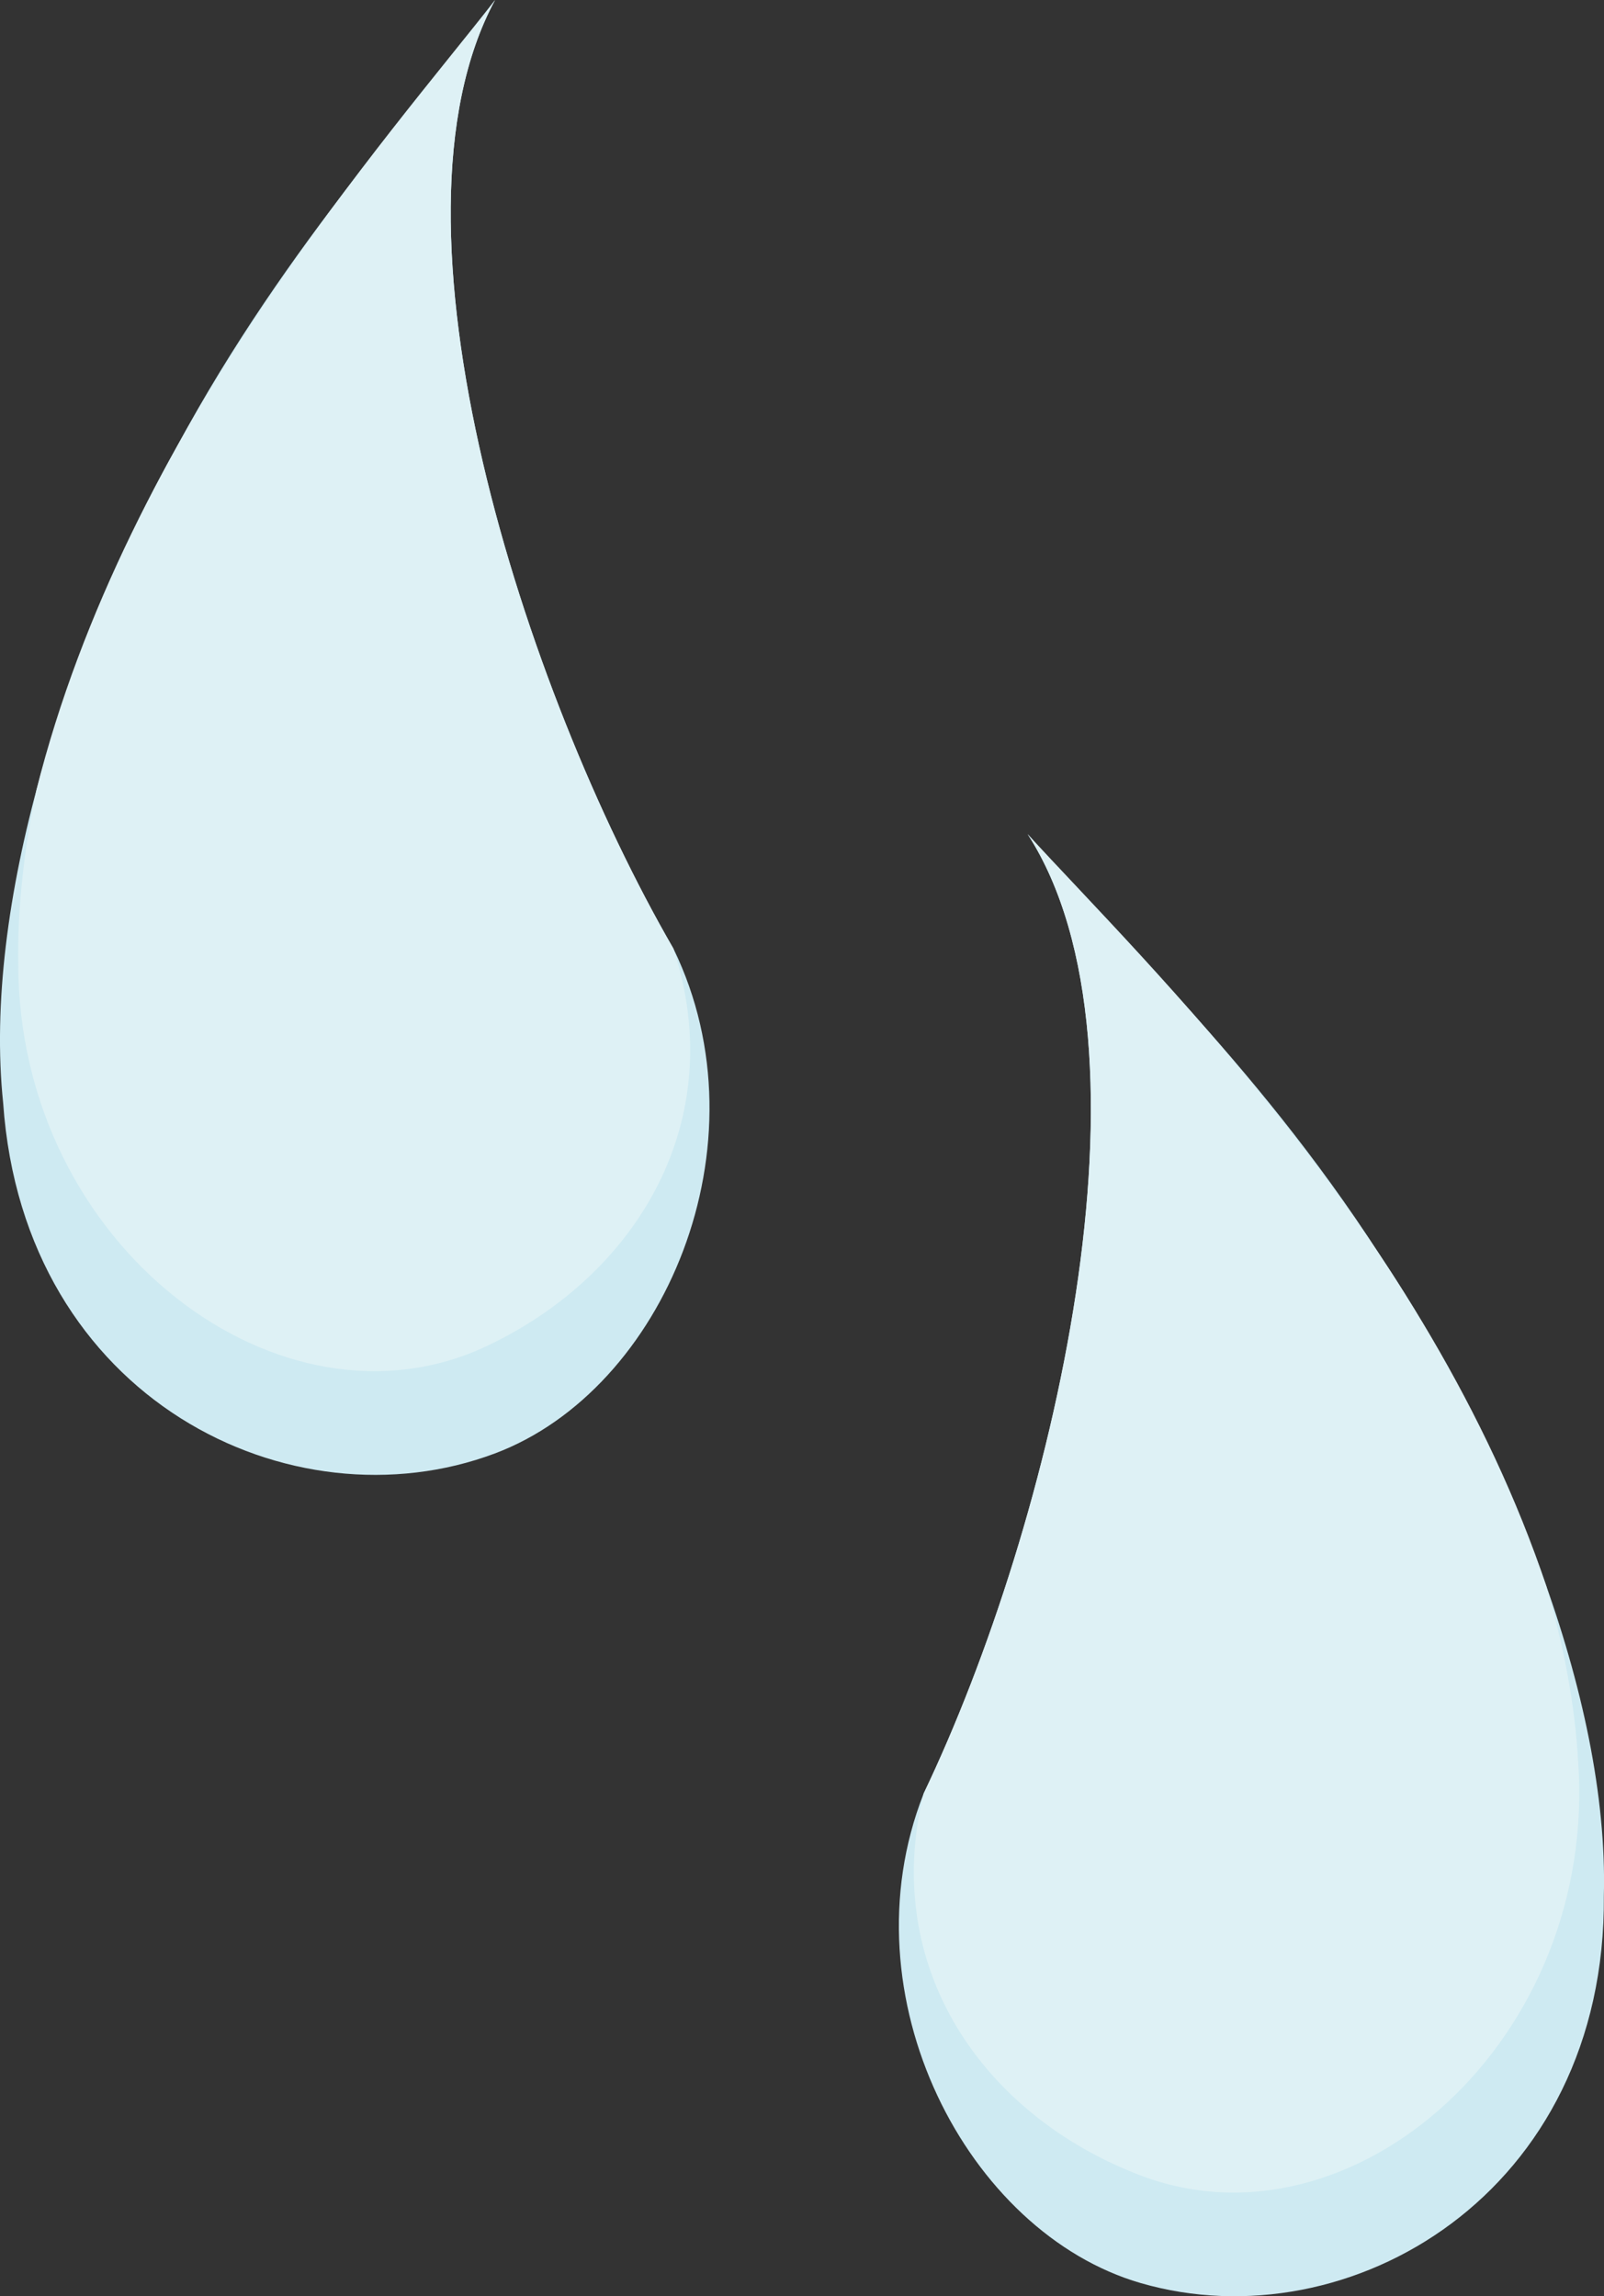  <svg version="1.1" xmlns="http://www.w3.org/2000/svg" xmlns:xlink="http://www.w3.org/1999/xlink" x="0px" y="0px" viewBox="0 0 22.731 32.536" style="enable-background:new 0 0 22.731 32.536;" xml:space="preserve">
   <rect x="0" y="0" width="22.731" height="32.536" fill="#333333" stroke="none"/>
   <g>
    <g>
     <g>
      <path style="fill:#CEEAF2;" d="M9.547,13.449c1.341,2.764-0.137,6.245-2.533,7.145c-2.878,1.082-6.677-0.758-6.969-4.963
				c-0.293-2.801,0.877-6.466,2.463-9.304C4.077,3.416,6.062,1.333,7.016,0C5.293,3.193,7.433,9.793,9.547,13.449z">
      </path>
     </g>
     <g>
      <path style="fill:#DEF1F5;" d="M0.515,11.198c-0.18,0.864-0.27,1.704-0.256,2.468c0.008,3.994,3.726,6.786,6.643,5.405
				c2.144-1.015,3.442-3.208,2.639-5.635C7.426,9.781,5.296,3.189,7.016,0C5.535,1.903,1.798,6.082,0.515,11.198z">
      </path>
     </g>
    </g>
    <g>
     <g>
      <path style="fill:#CEEAF2;" d="M13.086,25.423c-1.122,2.86,0.622,6.215,3.081,6.927c2.953,0.854,6.597-1.275,6.562-5.49
				c0.074-2.815-1.377-6.379-3.179-9.084c-1.791-2.78-3.932-4.702-4.987-5.957C16.529,14.868,14.909,21.614,13.086,25.423z">
      </path>
     </g>
     <g>
      <path style="fill:#DEF1F5;" d="M21.915,22.477c0.247,0.847,0.402,1.678,0.447,2.441c0.303,3.982-3.187,7.055-6.202,5.905
				c-2.217-0.845-3.681-2.931-3.07-5.413c1.824-3.809,3.435-10.547,1.473-13.592C16.187,13.6,20.238,17.476,21.915,22.477z">
      </path>
     </g>
    </g>
   </g>
  </svg>
